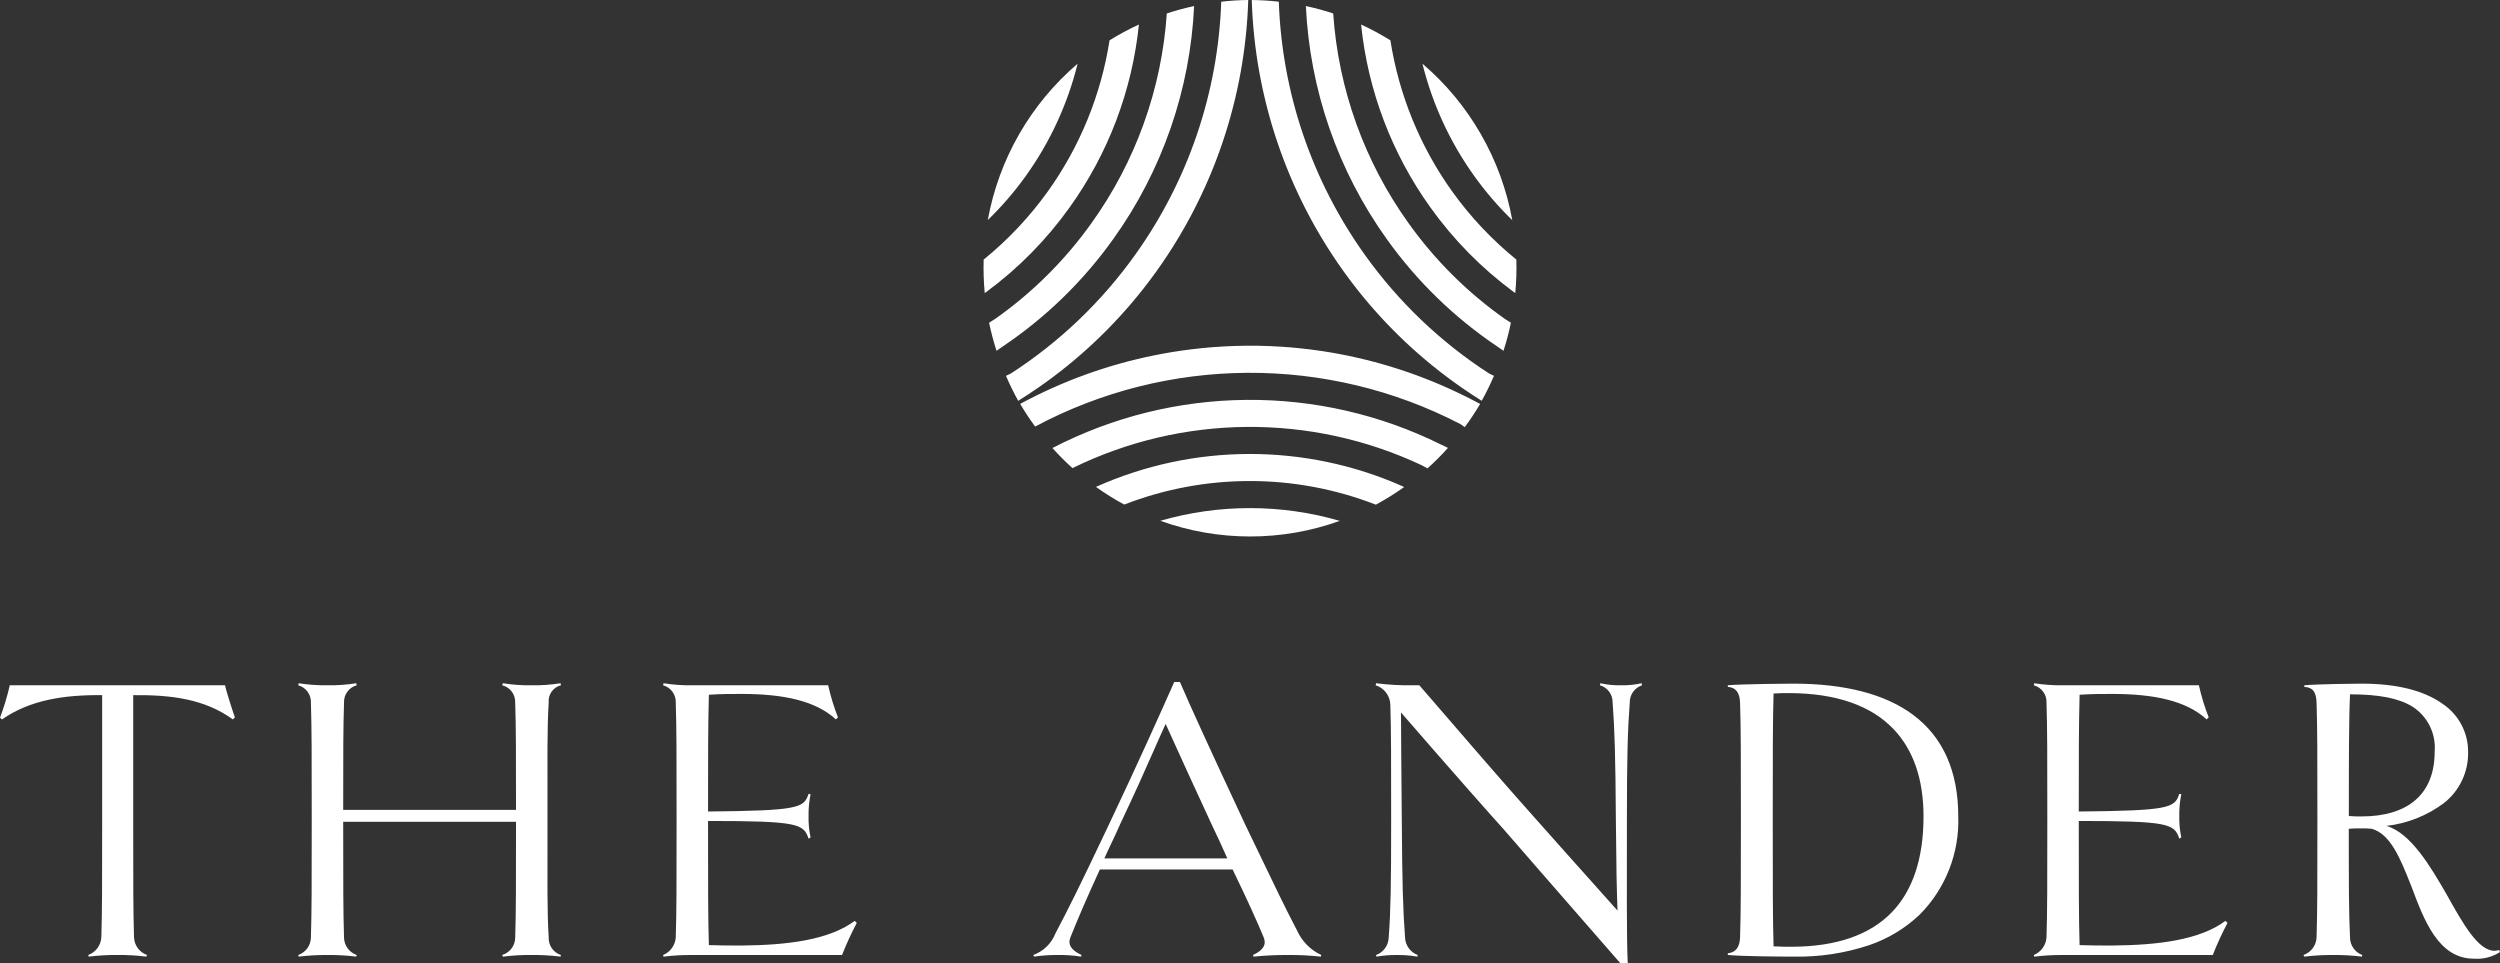 <?xml version="1.0" encoding="UTF-8" standalone="no"?>
<!DOCTYPE svg PUBLIC "-//W3C//DTD SVG 1.1//EN" "http://www.w3.org/Graphics/SVG/1.1/DTD/svg11.dtd">
<svg width="231" height="89" viewBox="0 0 231 89" version="1.1" xmlns="http://www.w3.org/2000/svg" xmlns:xlink="http://www.w3.org/1999/xlink" xml:space="preserve" xmlns:serif="http://www.serif.com/" style="fill-rule:evenodd;clip-rule:evenodd;stroke-linejoin:round;stroke-miterlimit:2;">
    <rect x="0" y="0" width="231" height="89" fill="#333333" stroke="none"/>
    <path d="M21.518,66.474c-2.567,-1.862 -5.624,-2.28 -9.21,-2.242l0,11.549c0,5.925 0,8.357 0.075,10.826c0.024,0.741 0.506,1.394 1.208,1.634l-0.075,0.152c-0.877,-0.11 -1.76,-0.161 -2.643,-0.152c-0.895,-0.009 -1.79,0.042 -2.679,0.152l-0.039,-0.152c0.693,-0.253 1.17,-0.898 1.209,-1.634c0.075,-2.469 0.075,-4.9 0.075,-10.826l0,-11.549c-3.55,-0.038 -6.684,0.456 -9.251,2.242l-0.188,-0.154c0.367,-0.979 0.669,-1.981 0.905,-3l19.895,-0c0.039,0.342 0.717,2.47 0.906,2.963l-0.188,0.191Zm30.276,21.919c-0.889,-0.111 -1.784,-0.162 -2.68,-0.152c-0.883,-0.009 -1.766,0.042 -2.642,0.152l-0.076,-0.152c0.721,-0.212 1.217,-0.882 1.209,-1.634c0.075,-2.47 0.075,-4.863 0.075,-10.674l-15.969,0c0,5.811 0,8.2 0.075,10.674c0.002,0.737 0.475,1.396 1.172,1.634l-0.039,0.152c-0.876,-0.109 -1.759,-0.159 -2.642,-0.152c-0.896,-0.007 -1.791,0.043 -2.68,0.152l-0.039,-0.152c0.697,-0.238 1.169,-0.897 1.17,-1.634c0.075,-2.47 0.075,-4.9 0.075,-10.826c0,-5.926 0,-8.4 -0.075,-10.865c0.029,-0.737 -0.458,-1.402 -1.17,-1.596l0.038,-0.189c0.886,0.14 1.783,0.203 2.68,0.189c0.884,0.014 1.769,-0.049 2.642,-0.189l0.04,0.189c-0.713,0.194 -1.202,0.861 -1.171,1.6c-0.076,2.351 -0.076,4.669 -0.076,9.911l15.968,0c0,-5.242 0,-7.56 -0.075,-9.915c0.03,-0.75 -0.479,-1.424 -1.209,-1.6l0.076,-0.185c0.873,0.141 1.757,0.204 2.642,0.189c0.898,0.017 1.795,-0.046 2.681,-0.189l0.037,0.189c-0.719,0.178 -1.204,0.863 -1.133,1.6c-0.15,2.469 -0.112,4.938 -0.112,10.865c0,5.927 -0.038,8.357 0.112,10.826c-0.036,0.736 0.431,1.409 1.133,1.634l-0.037,0.148Zm27.371,-3.115c-0.508,0.962 -0.962,1.952 -1.36,2.964l-13.854,0c-0.883,-0.007 -1.766,0.043 -2.643,0.152l-0.037,-0.153c0.671,-0.274 1.127,-0.911 1.17,-1.634c0.075,-2.469 0.075,-4.9 0.075,-10.826c0,-5.926 0,-8.4 -0.075,-10.864c0.03,-0.737 -0.458,-1.403 -1.17,-1.597l0.037,-0.189c0.874,0.14 1.758,0.203 2.643,0.189l12.57,0c0.226,1.009 0.529,2 0.907,2.963l-0.19,0.191c-1.887,-1.743 -4.906,-2.355 -8.719,-2.355c-0.944,0 -1.963,0 -3.02,0.076c-0.076,3.039 -0.076,5.47 -0.076,10.788c8.419,-0.075 8.872,-0.341 9.288,-1.633l0.188,0.038c-0.139,0.662 -0.202,1.337 -0.188,2.013c-0.018,0.664 0.045,1.327 0.188,1.976l-0.188,0.114c-0.453,-1.367 -0.944,-1.634 -9.288,-1.634l0,0.037c0,5.85 0,9 0.076,11.435c1.02,0.038 2.039,0.038 3.057,0.038c4.116,-0.038 8.042,-0.495 10.42,-2.279l0.189,0.19Zm20.725,3.116c-0.711,-0.114 -1.43,-0.166 -2.15,-0.153c-0.733,-0.007 -1.465,0.044 -2.19,0.152l-0.077,-0.152c0.932,-0.335 1.675,-1.055 2.039,-1.976c1.224,-2.318 2.187,-4.239 4.983,-10.142c2.578,-5.44 4.687,-10.129 6.003,-13.106l0.528,0c0.891,2.092 2.742,6.134 6,13.106l0.694,1.445c2.221,4.626 2.97,6.184 4.139,8.432c0.45,0.99 1.24,1.786 2.227,2.242l-0.038,0.151c-0.991,-0.108 -1.987,-0.159 -2.983,-0.151c-1.084,-0.008 -2.168,0.043 -3.246,0.152l-0.038,-0.152c0.946,-0.439 1.258,-0.958 0.982,-1.634c-0.645,-1.537 -1.38,-3.191 -2.869,-6.268l-12.267,0c-1.366,2.983 -2.031,4.557 -2.719,6.268c-0.267,0.657 0.067,1.192 1.021,1.634l-0.039,0.152Zm7.814,-21.5c-0.415,0.9 -0.784,1.74 -1.175,2.625c-0.728,1.65 -1.554,3.52 -3.015,6.608c-0.289,0.666 -0.574,1.265 -0.849,1.845c-0.224,0.472 -0.436,0.917 -0.624,1.346l11.364,0c-0.414,-0.945 -0.908,-2.019 -1.472,-3.191c-1.726,-3.725 -2.487,-5.41 -3.16,-6.887c-0.34,-0.754 -0.663,-1.466 -1.069,-2.349l-0,0.003Zm44.019,-3.574c-0.687,0.225 -1.149,0.877 -1.133,1.6c-0.188,2.468 -0.264,4.937 -0.264,10.864c0,5.927 -0.037,10.751 0.076,13.219l-0.68,0c-5.889,-6.724 -9.588,-11.016 -10.759,-12.346c-1.171,-1.293 -4.568,-5.127 -9.513,-10.827c0,2.507 0.037,4.217 0.075,9.953c0.037,5.926 0.114,8.357 0.3,10.826c0.021,0.73 0.485,1.379 1.17,1.634l-0.037,0.152c-0.623,-0.11 -1.255,-0.161 -1.888,-0.152c-0.632,-0.009 -1.264,0.042 -1.887,0.152l-0.038,-0.152c0.691,-0.247 1.159,-0.9 1.171,-1.634c0.188,-2.469 0.226,-4.9 0.226,-10.826c0,-5.926 0,-8.167 -0.074,-10.637c-0.011,-0.836 -0.561,-1.576 -1.359,-1.826l0.038,-0.19c1.127,0.146 2.264,0.209 3.4,0.19l0.6,0c4.38,5.09 8.118,9.384 9.741,11.207c1.623,1.823 5.059,5.7 8.569,9.611c-0.075,-2.165 -0.112,-3.685 -0.151,-8.357c-0.037,-5.927 -0.114,-8.4 -0.3,-10.864c0.016,-0.734 -0.465,-1.393 -1.17,-1.6l0.036,-0.187c0.632,0.142 1.279,0.206 1.926,0.19c0.634,0.014 1.268,-0.05 1.887,-0.19l0.038,0.19Zm14.08,25.072c-1.59,0 -4.922,-0.032 -6.153,-0.152l0,-0.152c0.742,-0.093 1.1,-0.563 1.132,-1.481c0.077,-2.47 0.077,-4.916 0.077,-10.826c0,-5.938 0,-8.4 -0.077,-10.865c-0.032,-0.926 -0.401,-1.398 -1.132,-1.448l0,-0.149c1.173,-0.116 5.6,-0.151 6.041,-0.151c4.776,0 8.5,0.966 11.066,2.873c2.778,2.063 4.186,5.224 4.186,9.4c0.115,3.384 -1.176,6.669 -3.563,9.07c-1.342,1.274 -2.946,2.241 -4.7,2.833c-2.217,0.733 -4.542,1.087 -6.877,1.048Zm-0.453,-24.35c-0.46,0 -0.982,0 -1.472,0.038c-0.076,2.241 -0.076,6.1 -0.076,10.978l0,1.026c0,5.944 0,8.927 0.076,11.358c0.6,0.038 1.18,0.038 1.737,0.038c4.052,-0.019 7.133,-1.081 9.159,-3.157c1.963,-2.013 2.959,-5 2.959,-8.885c0,-3.406 -0.921,-6.11 -2.737,-8.034c-2.088,-2.213 -5.333,-3.344 -9.646,-3.362Zm40.47,21.236c-0.508,0.962 -0.962,1.952 -1.36,2.964l-13.853,0c-0.883,-0.007 -1.766,0.043 -2.643,0.152l-0.038,-0.153c0.671,-0.273 1.128,-0.91 1.171,-1.634c0.075,-2.469 0.075,-4.9 0.075,-10.826c0,-5.926 0,-8.4 -0.075,-10.864c0.03,-0.738 -0.458,-1.404 -1.171,-1.597l0.037,-0.189c0.874,0.14 1.759,0.203 2.644,0.189l12.57,0c0.226,1.009 0.529,2 0.907,2.963l-0.19,0.191c-1.887,-1.743 -4.907,-2.355 -8.72,-2.355c-0.944,0 -1.963,0 -3.02,0.076c-0.076,3.039 -0.076,5.47 -0.076,10.788c8.419,-0.075 8.872,-0.341 9.288,-1.633l0.188,0.038c-0.139,0.662 -0.202,1.337 -0.188,2.013c-0.018,0.664 0.045,1.327 0.188,1.976l-0.188,0.114c-0.453,-1.367 -0.944,-1.634 -9.288,-1.634l0,0.037c0,5.85 0,9 0.076,11.435c1.02,0.038 2.038,0.038 3.057,0.038c4.116,-0.038 8.041,-0.495 10.42,-2.279l0.189,0.19Zm22.764,3.304c-3.276,0 -4.6,-3.552 -5.774,-6.686l-0.053,-0.134c-0.961,-2.417 -1.868,-4.7 -3.61,-5.184c-0.339,-0.031 -0.679,-0.043 -1.019,-0.037c-0.367,-0.006 -0.734,0.006 -1.1,0.037c0,5.128 0,7.7 0.113,10.029c-0.005,0.728 0.45,1.384 1.133,1.634l-0.038,0.151c-0.877,-0.109 -1.76,-0.159 -2.643,-0.151c-0.896,-0.007 -1.791,0.044 -2.68,0.151l-0.07,-0.151c0.701,-0.241 1.183,-0.893 1.208,-1.634c0.076,-2.47 0.076,-4.916 0.076,-10.826c0,-5.938 0,-8.4 -0.076,-10.864c-0.038,-1.002 -0.356,-1.407 -1.133,-1.444l0,-0.153c1.239,-0.113 4.647,-0.152 5.285,-0.152c3.246,0 5.77,0.629 7.5,1.871c1.477,0.989 2.361,2.658 2.35,4.435c0.042,1.838 -0.786,3.593 -2.232,4.729c-1.554,1.162 -3.389,1.89 -5.317,2.109c2.274,0.659 4.09,3.79 5.549,6.305l0.077,0.138c1.468,2.625 2.855,5.1 4.377,5.1c0.141,-0.01 0.28,-0.036 0.415,-0.076l0.076,0.19c-0.715,0.465 -1.564,0.681 -2.414,0.613Zm-11.441,-24.426c-0.11,2.241 -0.11,6.212 -0.11,11.244c0.378,0.038 0.8,0.038 1.17,0.038c4.358,0 6.758,-2.118 6.758,-5.963c0.149,-1.665 -0.644,-3.282 -2.052,-4.183c-1.259,-0.775 -3.09,-1.136 -5.766,-1.136Z" style="fill:#fff;"/>
    <path d="M137.608,34.52l0.436,0.204c-0.338,0.789 -0.717,1.56 -1.135,2.309c-0.645,-0.404 -1.276,-0.821 -1.894,-1.25c-3.636,-2.528 -6.878,-5.579 -9.623,-9.054c-0.448,-0.568 -0.881,-1.146 -1.3,-1.734c-0.327,-0.46 -0.645,-0.923 -0.954,-1.39c-1.539,-2.334 -2.858,-4.805 -3.942,-7.382c-0.433,-1.029 -0.826,-2.07 -1.18,-3.123c-1.424,-4.227 -2.217,-8.641 -2.354,-13.1c0.835,0.01 1.67,0.062 2.5,0.157c0.288,8.406 3.053,16.542 7.946,23.383c3.106,4.353 7.008,8.079 11.5,10.98Zm0.721,-2.517c-3.968,-2.67 -7.423,-6.031 -10.2,-9.924c-4.512,-6.302 -7.105,-13.777 -7.466,-21.52c0.853,0.183 1.695,0.412 2.524,0.684c0.473,6.98 2.884,13.691 6.961,19.376c2.453,3.438 5.471,6.436 8.926,8.866l0.534,0.335c-0.182,0.877 -0.411,1.743 -0.686,2.595l-0.593,-0.412Zm1.52,-5.037c-2.956,-2.182 -5.549,-4.817 -7.684,-7.807c-3.569,-4.977 -5.776,-10.801 -6.4,-16.893c0.933,0.43 1.838,0.918 2.709,1.461c0.786,5.039 2.744,9.825 5.714,13.971c1.686,2.35 3.678,4.464 5.923,6.287c0.03,1.032 -0.003,2.064 -0.1,3.092l-0.162,-0.111Zm-0.116,-6.632l-0.004,0.004c-1.297,-1.258 -2.477,-2.63 -3.527,-4.1c-2.231,-3.118 -3.849,-6.631 -4.769,-10.353c2.161,1.845 3.988,4.048 5.4,6.514c1.414,2.459 2.395,5.143 2.9,7.935Zm-46.342,14.186c4.492,-2.901 8.394,-6.627 11.5,-10.98c4.895,-6.84 7.661,-14.977 7.951,-23.383c0.828,-0.095 1.661,-0.147 2.495,-0.157c-0.137,4.459 -0.93,8.873 -2.354,13.1c-0.354,1.053 -0.747,2.094 -1.18,3.123c-1.084,2.577 -2.403,5.048 -3.942,7.382c-0.309,0.467 -0.627,0.93 -0.954,1.39c-0.419,0.588 -0.852,1.166 -1.3,1.734c-2.745,3.477 -5.988,6.529 -9.624,9.058c-0.619,0.429 -1.252,0.846 -1.9,1.25c-0.416,-0.75 -0.793,-1.52 -1.13,-2.309l0.438,-0.208Zm-0.72,-2.517l-0.593,0.412c-0.275,-0.852 -0.504,-1.718 -0.686,-2.595l0.534,-0.335c3.455,-2.43 6.473,-5.428 8.926,-8.866c4.077,-5.685 6.488,-12.396 6.961,-19.376c0.828,-0.272 1.671,-0.501 2.523,-0.684c-0.36,7.742 -2.953,15.218 -7.465,21.52c-2.777,3.893 -6.232,7.254 -10.2,9.924Zm-1.52,-5.037l-0.162,0.111c-0.097,-1.028 -0.13,-2.06 -0.1,-3.092c2.245,-1.823 4.237,-3.937 5.923,-6.287c2.969,-4.147 4.925,-8.933 5.71,-13.973c0.873,-0.542 1.779,-1.03 2.713,-1.459c-0.624,6.092 -2.831,11.917 -6.4,16.893c-2.135,2.99 -4.728,5.625 -7.684,7.807Zm0.12,-6.632c1.02,-5.627 3.953,-10.733 8.3,-14.449c-0.921,3.722 -2.54,7.236 -4.773,10.353c-1.05,1.469 -2.231,2.839 -3.527,4.096Zm43.675,18.854c-12.326,-6.4 -27.049,-6.315 -39.3,0.226c-0.496,-0.675 -0.957,-1.374 -1.382,-2.095c3.905,-2.11 8.104,-3.627 12.456,-4.499c1.085,-0.219 2.177,-0.396 3.277,-0.533c2.761,-0.344 5.547,-0.43 8.324,-0.256c0.558,0.035 1.116,0.08 1.674,0.137c0.713,0.072 1.427,0.161 2.143,0.268c4.368,0.657 8.614,1.958 12.6,3.861c0.684,0.323 1.359,0.666 2.026,1.027c-0.436,0.738 -0.91,1.454 -1.42,2.143l-0.398,-0.279Zm-1.806,1.885l0.652,0.312c-0.596,0.665 -1.227,1.297 -1.891,1.894l-0.555,-0.3c-10.227,-4.805 -22.105,-4.704 -32.249,0.275c-0.65,-0.586 -1.267,-1.206 -1.851,-1.857c11.221,-5.815 24.57,-5.936 35.894,-0.324Zm-3.575,3.844l0.177,0.086c-0.836,0.597 -1.709,1.141 -2.613,1.629c-7.475,-2.909 -15.775,-2.913 -23.252,-0.01c-0.904,-0.489 -1.776,-1.034 -2.612,-1.632c8.992,-4.03 19.287,-4.057 28.3,-0.073Zm-5.768,3.21c-2.657,0.957 -5.459,1.445 -8.283,1.443c-2.83,0.001 -5.638,-0.49 -8.3,-1.45c5.417,-1.565 11.168,-1.562 16.583,0.007Z" style="fill:#fff;"/>
</svg>
